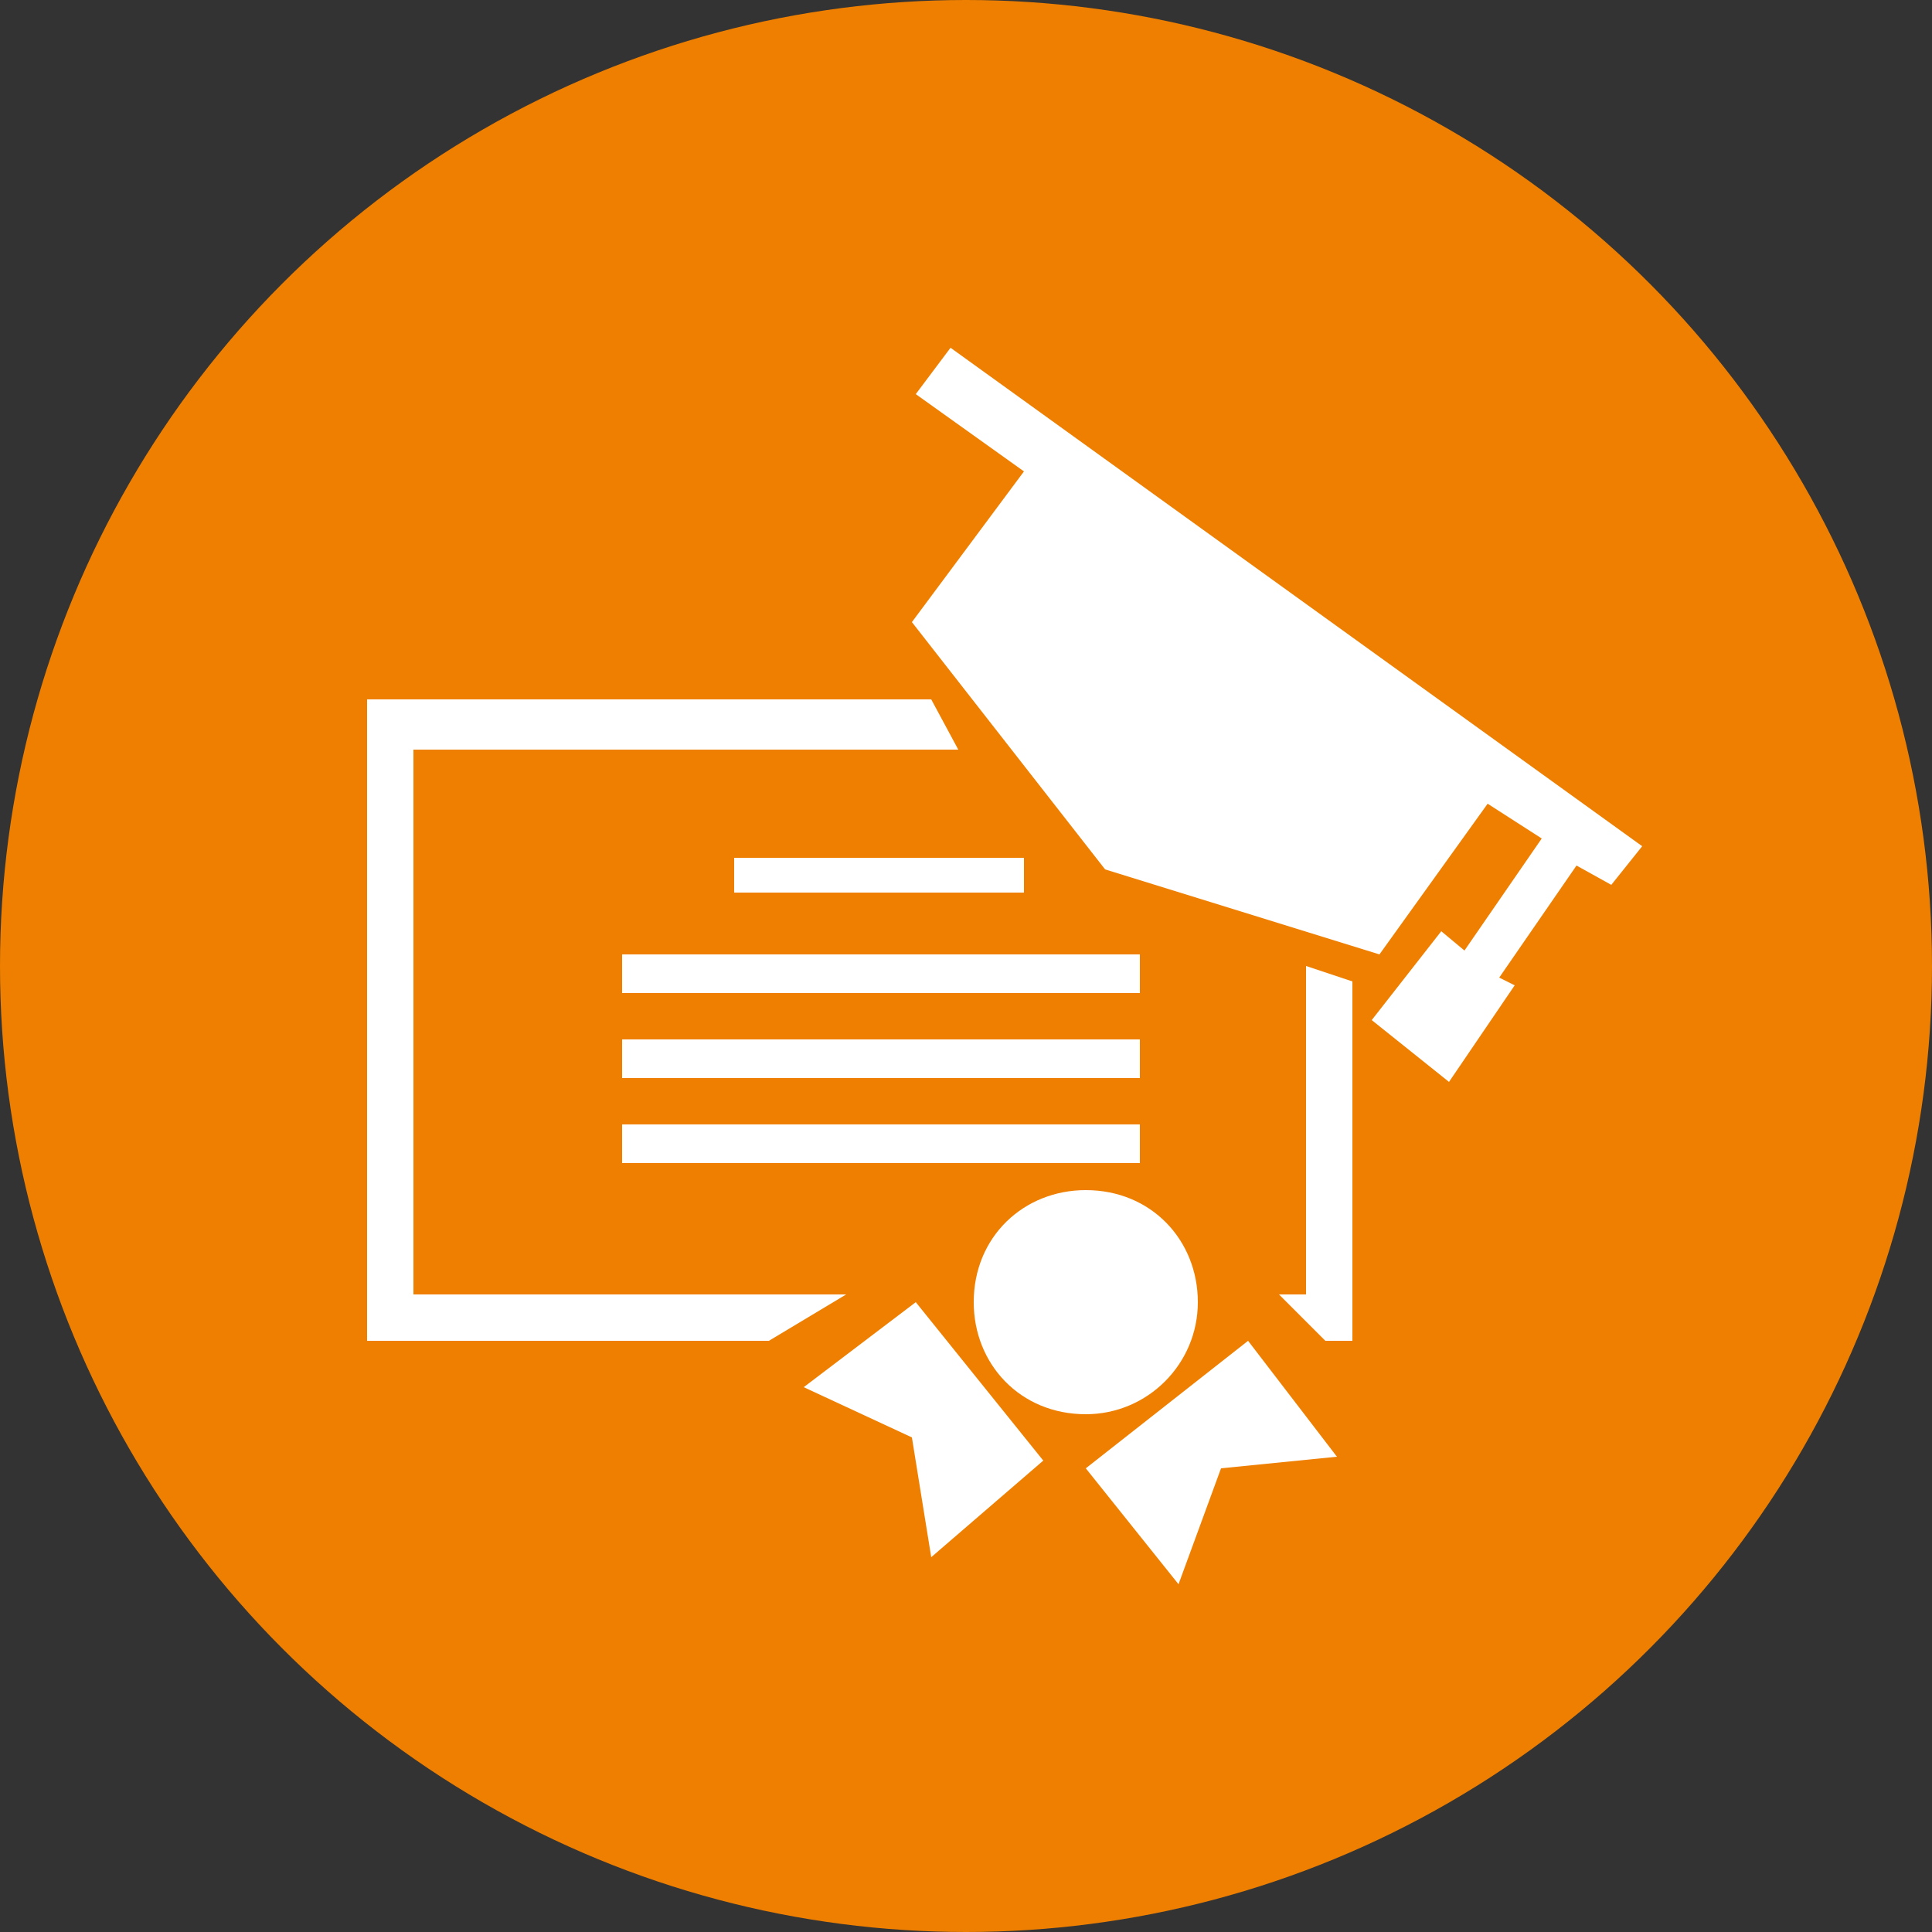 <?xml version="1.0" encoding="utf-8"?>
<!-- Generator: Adobe Illustrator 21.1.0, SVG Export Plug-In . SVG Version: 6.00 Build 0)  -->
<svg version="1.1" id="Ebene_1" xmlns="http://www.w3.org/2000/svg" xmlns:xlink="http://www.w3.org/1999/xlink" x="0px" y="0px"
	 viewBox="0 0 50 50" style="enable-background:new 0 0 50 50;" xml:space="preserve">
<rect x="0" y="0" width="50" height="50" fill="#333333" stroke="none"/>
<style type="text/css">
	.st0{fill:#EE7F00;}
	.st1{fill:#FFFFFF;}
</style>
<g id="Ebene_2">
	<circle class="st0" cx="25" cy="25" r="25"/>
</g>
<g id="Capa_1">
	<g>
		<g>
			<polygon class="st1" points="10.7,33.5 10.7,19.4 24.8,19.4 24.1,18.1 9.5,18.1 9.5,34.7 19.9,34.7 21.9,33.5 			"/>
			<polygon class="st1" points="33.8,33.5 33.1,33.5 34.3,34.7 35,34.7 35,25.4 33.8,25 			"/>
			<rect x="19" y="22.2" class="st1" width="7.5" height="0.9"/>
			<rect x="16.1" y="24.7" class="st1" width="13.4" height="1"/>
			<rect x="16.1" y="26.9" class="st1" width="13.4" height="1"/>
			<rect x="16.1" y="29.1" class="st1" width="13.4" height="1"/>
			<path class="st1" d="M31,33.7c0-1.6-1.2-2.9-2.9-2.9c-1.6,0-2.9,1.2-2.9,2.9c0,1.6,1.2,2.9,2.9,2.9C29.7,36.6,31,35.3,31,33.7z"
				/>
			<polygon class="st1" points="28.1,38 30.5,41 31.6,38 34.6,37.7 32.3,34.7 			"/>
			<polygon class="st1" points="20.8,35.9 23.6,37.2 24.1,40.3 27,37.8 23.7,33.7 			"/>
			<polygon class="st1" points="24.6,9 23.7,10.2 26.5,12.2 23.6,16.1 28.6,22.5 35.7,24.7 38.5,20.8 39.9,21.7 37.9,24.6 
				37.3,24.1 35.5,26.4 37.5,28 39.2,25.5 38.8,25.3 40.8,22.4 41.7,22.9 42.5,21.9 			"/>
		</g>
	</g>
</g>
</svg>
